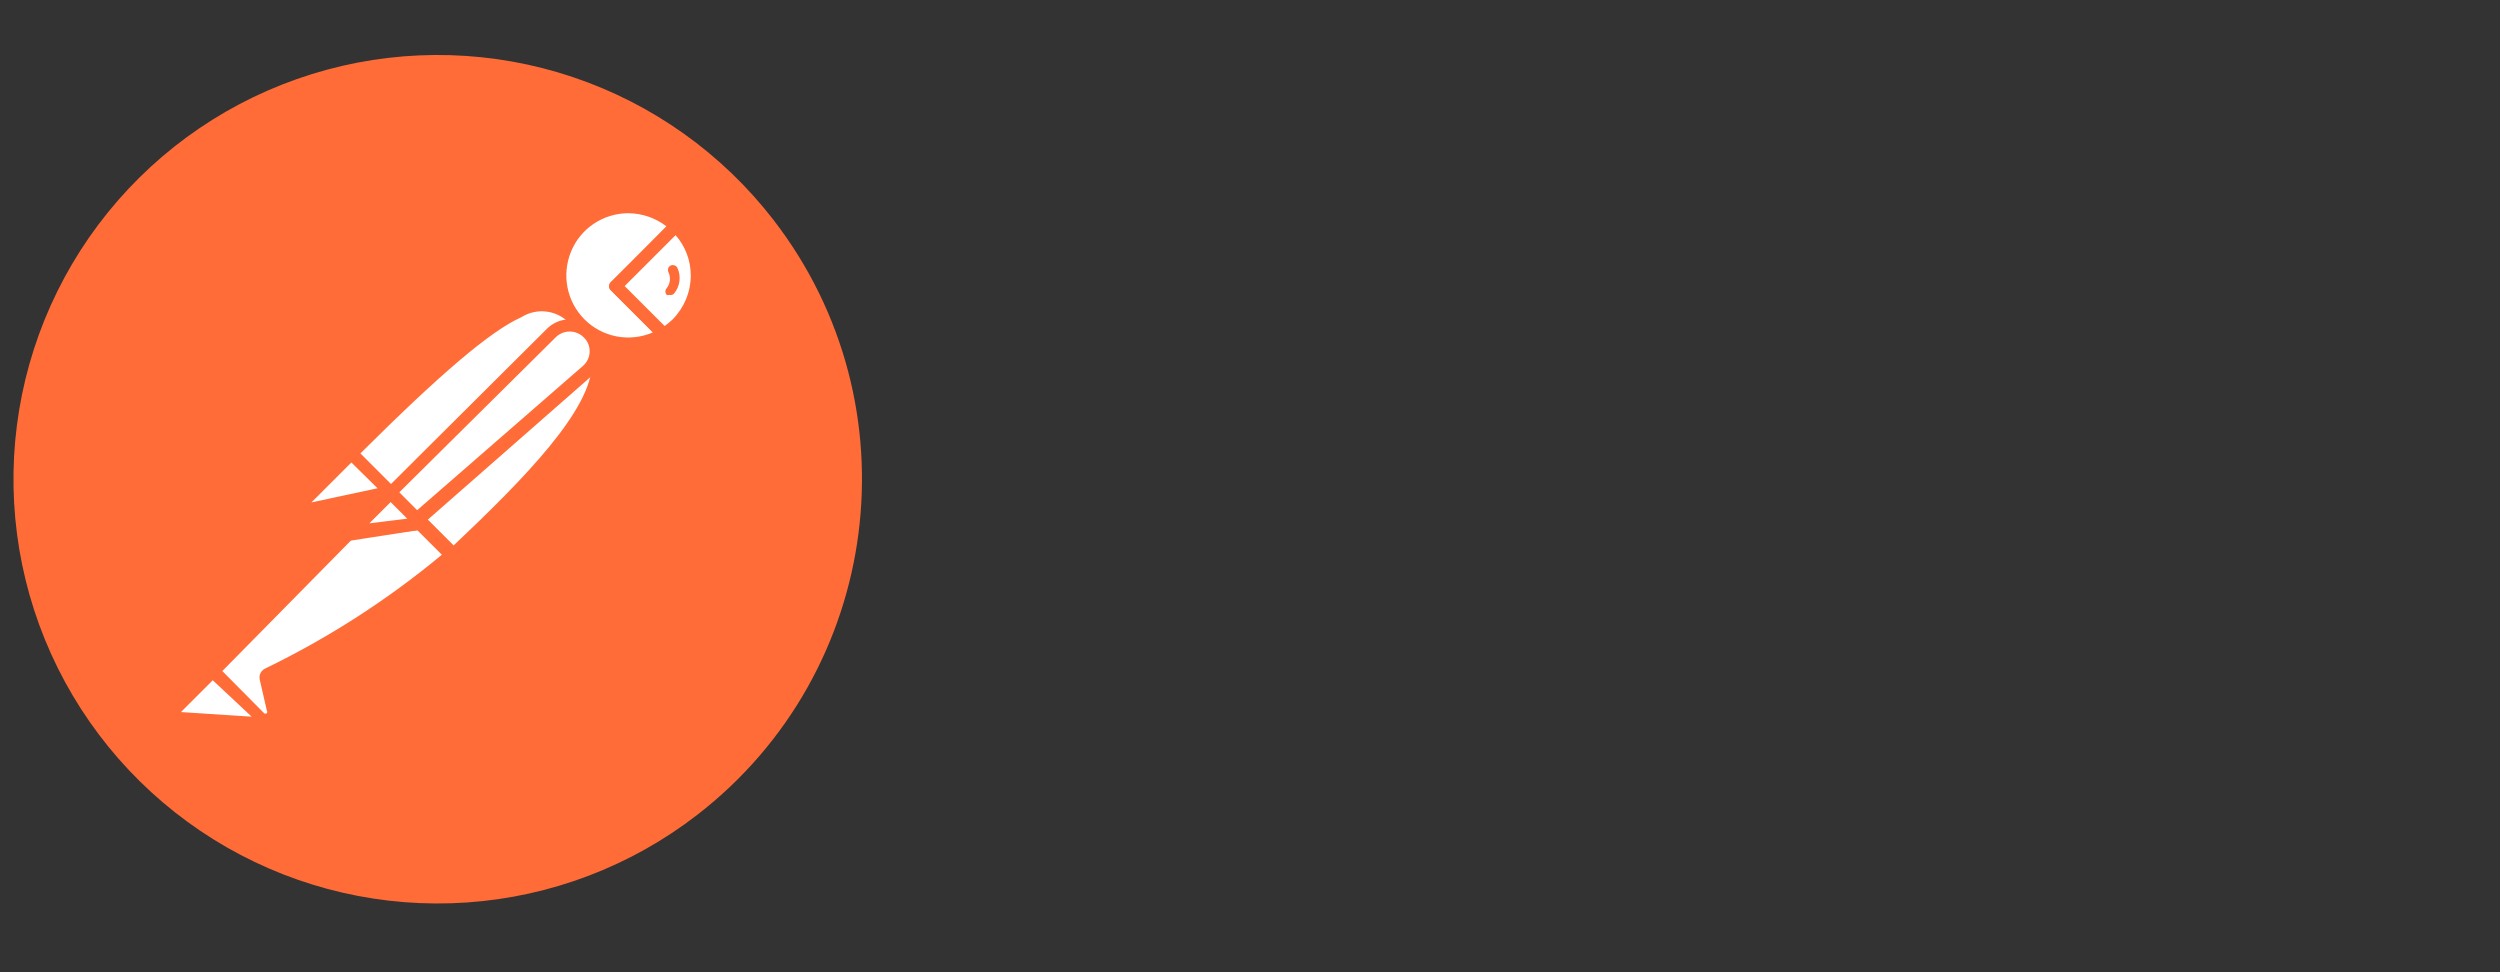 <svg width="180" height="70" viewBox="0 0 180 70" fill="none" xmlns="http://www.w3.org/2000/svg">
<rect x="0" y="0" width="180" height="70" fill="#333333" stroke="none"/>
<g clip-path="url(#clip0_10914_3481)">
<path d="M55.692 15.835C51.999 11.053 46.971 7.474 41.244 5.55C35.517 3.625 29.348 3.443 23.517 5.025C17.686 6.607 12.455 9.883 8.486 14.438C4.517 18.993 1.988 24.623 1.218 30.616C0.449 36.608 1.474 42.695 4.164 48.105C6.854 53.515 11.088 58.005 16.33 61.009C21.573 64.013 27.588 65.394 33.615 64.979C39.643 64.564 45.412 62.37 50.193 58.676C63.538 48.363 66.001 29.185 55.692 15.835Z" fill="#FF6C37"/>
<path d="M41.819 23.422L28.939 36.404L25.299 32.662C37.975 19.985 39.247 21.131 41.819 23.422Z" fill="white"/>
<path d="M28.939 36.759C28.824 36.756 28.715 36.711 28.633 36.632L24.968 32.967C24.885 32.881 24.839 32.767 24.839 32.648C24.839 32.529 24.885 32.415 24.968 32.33C37.466 19.832 39.171 20.417 42.124 23.09C42.173 23.129 42.213 23.18 42.239 23.237C42.266 23.295 42.279 23.358 42.277 23.421C42.296 23.545 42.248 23.672 42.15 23.752L29.27 36.633C29.179 36.716 29.061 36.76 28.939 36.759ZM25.934 32.661L28.939 35.665L41.157 23.447C40.735 22.918 40.133 22.563 39.466 22.451C38.799 22.338 38.114 22.475 37.542 22.836C35.327 23.828 31.764 26.857 25.934 32.661Z" fill="#FF6C37"/>
<path d="M32.629 39.993L29.116 36.404L41.996 23.676C45.458 27.062 40.316 32.714 32.629 39.993Z" fill="white"/>
<path d="M32.629 40.451C32.517 40.442 32.41 40.398 32.324 40.324L28.735 36.812C28.681 36.681 28.681 36.535 28.735 36.404C28.697 36.297 28.697 36.18 28.735 36.073L41.615 23.193C41.704 23.109 41.822 23.062 41.945 23.062C42.068 23.062 42.187 23.109 42.276 23.193C42.693 23.577 43.023 24.046 43.242 24.569C43.462 25.091 43.566 25.655 43.549 26.222C43.549 29.658 39.628 33.985 32.96 40.299C32.87 40.387 32.754 40.441 32.629 40.451ZM29.778 36.404L32.654 39.279C37.745 34.468 42.607 29.504 42.632 26.144C42.66 25.432 42.424 24.734 41.971 24.185L29.778 36.404Z" fill="#FF6C37"/>
<path d="M25.4 32.738L27.945 35.284C27.962 35.298 27.975 35.316 27.984 35.336C27.993 35.356 27.997 35.377 27.997 35.399C27.997 35.42 27.993 35.442 27.984 35.462C27.975 35.481 27.962 35.499 27.945 35.513L22.574 36.659C22.466 36.682 22.353 36.669 22.252 36.623C22.151 36.576 22.069 36.497 22.017 36.399C21.965 36.301 21.947 36.189 21.965 36.08C21.983 35.97 22.036 35.869 22.116 35.793L25.247 32.688C25.247 32.688 25.349 32.688 25.4 32.738Z" fill="white"/>
<path d="M22.447 37.167C22.277 37.165 22.111 37.12 21.964 37.035C21.817 36.95 21.694 36.829 21.607 36.684C21.509 36.499 21.474 36.288 21.506 36.081C21.538 35.875 21.636 35.684 21.785 35.538L24.891 32.407C25.003 32.307 25.148 32.252 25.298 32.252C25.448 32.252 25.593 32.307 25.705 32.407L28.251 34.953C28.401 35.096 28.461 35.313 28.403 35.513C28.346 35.714 28.178 35.873 27.971 35.921L22.6 37.066L22.447 37.167ZM25.298 33.299L22.422 36.175L27.183 35.156L25.298 33.299Z" fill="#FF6C37"/>
<path d="M48.666 16.268C46.824 14.491 43.93 14.416 41.998 16.094C40.066 17.771 39.735 20.65 41.24 22.721C42.744 24.793 45.58 25.373 47.776 24.058L44.313 20.595L48.666 16.268Z" fill="white"/>
<path d="M45.23 25.228C44.171 25.214 43.14 24.89 42.265 24.294C41.39 23.699 40.709 22.859 40.308 21.879C39.907 20.9 39.802 19.826 40.005 18.788C40.209 17.75 40.712 16.794 41.453 16.039C42.473 15.039 43.844 14.478 45.272 14.478C46.7 14.478 48.071 15.039 49.09 16.039C49.187 16.121 49.243 16.242 49.243 16.37C49.242 16.433 49.229 16.495 49.202 16.553C49.176 16.61 49.138 16.661 49.09 16.702L44.966 20.596L48.097 23.677C48.148 23.725 48.186 23.785 48.208 23.852C48.23 23.918 48.236 23.989 48.224 24.058C48.217 24.125 48.194 24.189 48.159 24.247C48.124 24.304 48.077 24.353 48.021 24.39C47.18 24.915 46.213 25.206 45.221 25.23L45.23 25.228ZM45.23 15.351C43.416 15.361 41.793 16.451 41.113 18.119C40.432 19.787 40.802 21.706 42.074 22.987C42.706 23.623 43.516 24.054 44.397 24.222C45.278 24.39 46.19 24.288 47.012 23.93L44.008 20.926C43.96 20.887 43.922 20.839 43.895 20.784C43.869 20.729 43.855 20.668 43.855 20.607C43.855 20.546 43.869 20.486 43.895 20.431C43.922 20.375 43.96 20.327 44.008 20.289L47.979 16.292C47.19 15.687 46.224 15.357 45.23 15.351Z" fill="#FF6C37"/>
<path d="M48.742 16.345L44.39 20.672L47.852 24.134C48.2 23.934 48.525 23.695 48.819 23.421C49.726 22.462 50.225 21.188 50.211 19.867C50.197 18.547 49.67 17.284 48.742 16.345Z" fill="white"/>
<path d="M47.774 24.516C47.717 24.519 47.66 24.509 47.607 24.487C47.554 24.465 47.507 24.431 47.469 24.389L44.007 20.927C43.959 20.888 43.92 20.84 43.894 20.785C43.867 20.73 43.853 20.669 43.853 20.608C43.853 20.547 43.867 20.487 43.894 20.431C43.92 20.376 43.959 20.328 44.007 20.29L48.334 16.039C48.375 15.976 48.432 15.924 48.499 15.889C48.565 15.853 48.64 15.834 48.715 15.834C48.791 15.834 48.865 15.853 48.932 15.889C48.999 15.924 49.056 15.976 49.097 16.039C49.605 16.537 50.009 17.131 50.284 17.787C50.56 18.442 50.702 19.146 50.702 19.857C50.702 20.569 50.56 21.273 50.284 21.928C50.009 22.584 49.605 23.178 49.097 23.676C48.798 23.994 48.455 24.268 48.079 24.49C47.984 24.538 47.876 24.547 47.774 24.516ZM44.974 20.596L47.851 23.472C48.048 23.334 48.236 23.18 48.411 23.014C49.256 22.171 49.733 21.027 49.735 19.833C49.737 18.764 49.347 17.732 48.64 16.931L44.974 20.596Z" fill="#FF6C37"/>
<path d="M42.352 23.956C42.008 23.633 41.552 23.452 41.079 23.452C40.606 23.452 40.151 23.633 39.806 23.956L28.276 35.461L30.186 37.396L42.378 26.705C42.564 26.526 42.712 26.312 42.812 26.075C42.911 25.837 42.962 25.582 42.959 25.324C42.957 25.067 42.902 24.813 42.797 24.577C42.693 24.342 42.542 24.131 42.352 23.956Z" fill="white"/>
<path d="M30.084 37.855C29.97 37.852 29.861 37.807 29.778 37.728L27.843 35.793C27.761 35.707 27.715 35.593 27.715 35.474C27.715 35.356 27.761 35.242 27.843 35.156L39.375 23.676C39.707 23.344 40.131 23.12 40.592 23.032C41.053 22.944 41.53 22.997 41.961 23.183C42.392 23.37 42.756 23.681 43.008 24.078C43.259 24.474 43.386 24.937 43.371 25.406C43.358 25.725 43.282 26.037 43.146 26.326C43.01 26.614 42.819 26.873 42.582 27.086L30.389 37.777C30.301 37.84 30.192 37.868 30.084 37.855ZM28.735 35.461L30.008 36.759L41.971 26.347C42.267 26.09 42.444 25.721 42.455 25.329C42.467 24.937 42.312 24.553 42.023 24.286C41.755 24.02 41.394 23.87 41.017 23.87C40.64 23.87 40.278 24.02 40.011 24.286L28.735 35.461Z" fill="#FF6C37"/>
<path d="M19.342 48.571C19.309 48.615 19.292 48.669 19.292 48.723C19.292 48.778 19.309 48.832 19.342 48.876L19.851 51.091C19.871 51.221 19.852 51.355 19.795 51.474C19.739 51.593 19.648 51.692 19.534 51.759C19.42 51.825 19.289 51.854 19.158 51.841C19.027 51.828 18.904 51.773 18.806 51.685L15.319 48.325L26.189 37.37H29.957L32.502 39.916C28.531 43.388 24.103 46.3 19.342 48.571Z" fill="white"/>
<path d="M19.112 52.313C18.824 52.307 18.54 52.189 18.349 51.981L15.014 48.647C14.967 48.609 14.928 48.56 14.902 48.505C14.875 48.45 14.861 48.39 14.861 48.329C14.861 48.268 14.875 48.207 14.902 48.152C14.928 48.097 14.967 48.049 15.014 48.01L25.959 37.04C26.021 36.974 26.101 36.93 26.189 36.913H29.981C30.08 36.878 30.188 36.878 30.286 36.913L32.832 39.459C32.881 39.503 32.917 39.559 32.94 39.621C32.962 39.683 32.968 39.749 32.959 39.815C32.961 39.878 32.948 39.941 32.922 39.998C32.895 40.056 32.856 40.106 32.806 40.146L32.603 40.324C28.616 43.648 24.229 46.462 19.545 48.699L20.029 50.761C20.066 50.92 20.067 51.085 20.033 51.245C19.998 51.404 19.928 51.554 19.828 51.684C19.728 51.813 19.601 51.918 19.455 51.992C19.309 52.065 19.149 52.106 18.985 52.109L19.112 52.313ZM16.007 48.316L19.01 51.345C19.038 51.37 19.074 51.383 19.112 51.383C19.149 51.383 19.186 51.37 19.213 51.345C19.232 51.319 19.242 51.288 19.242 51.255C19.242 51.223 19.232 51.192 19.213 51.166L18.705 48.952C18.665 48.793 18.681 48.625 18.75 48.476C18.82 48.328 18.939 48.208 19.087 48.137C23.645 45.93 27.919 43.178 31.814 39.941L29.726 37.853H26.316L16.007 48.316Z" fill="#FF6C37"/>
<path d="M12.698 50.938L15.244 48.392L19.164 52.313L12.928 51.88C12.821 51.872 12.719 51.83 12.637 51.76C12.556 51.691 12.498 51.597 12.473 51.493C12.447 51.388 12.455 51.279 12.496 51.179C12.537 51.08 12.608 50.996 12.699 50.939L12.698 50.938Z" fill="white"/>
<path d="M19.239 52.694L13.028 52.262C12.66 52.228 12.343 51.976 12.213 51.639C12.083 51.302 12.162 50.902 12.417 50.633L14.963 48.087C15.048 48.004 15.162 47.958 15.281 47.958C15.4 47.958 15.514 48.004 15.6 48.087L19.494 51.981C19.548 52.055 19.577 52.144 19.577 52.236C19.577 52.327 19.548 52.416 19.494 52.49C19.435 52.585 19.345 52.658 19.239 52.694ZM13.028 51.269L18.119 51.6L15.319 48.978L13.028 51.269Z" fill="#FF6C37"/>
<path d="M30.313 37.677L25.171 38.467L28.149 35.514L30.313 37.677Z" fill="white"/>
<path d="M25.171 38.949C25.085 38.951 25.001 38.928 24.928 38.883C24.856 38.837 24.799 38.772 24.763 38.694C24.709 38.62 24.68 38.531 24.68 38.44C24.68 38.348 24.709 38.259 24.763 38.185L27.716 35.207C27.805 35.123 27.923 35.076 28.046 35.076C28.169 35.076 28.288 35.123 28.377 35.207L30.542 37.37C30.585 37.439 30.608 37.518 30.608 37.599C30.608 37.68 30.585 37.76 30.542 37.828C30.521 37.912 30.476 37.987 30.413 38.046C30.35 38.105 30.271 38.144 30.186 38.159L25.095 38.949H25.171ZM28.149 36.174L26.495 37.828L29.346 37.396L28.149 36.174Z" fill="#FF6C37"/>
<path d="M30.313 37.675L26.724 38.133C26.628 38.155 26.527 38.145 26.437 38.106C26.347 38.066 26.272 37.998 26.224 37.912C26.175 37.827 26.155 37.728 26.168 37.63C26.18 37.532 26.223 37.441 26.291 37.37L28.15 35.511L30.313 37.675Z" fill="white"/>
<path d="M26.622 38.618C26.455 38.617 26.292 38.571 26.149 38.486C26.006 38.401 25.888 38.28 25.808 38.135C25.71 37.96 25.673 37.759 25.7 37.561C25.728 37.364 25.819 37.181 25.96 37.04L27.819 35.181C27.908 35.097 28.027 35.05 28.149 35.05C28.272 35.05 28.391 35.097 28.48 35.181L30.644 37.345C30.709 37.406 30.754 37.484 30.775 37.571C30.795 37.657 30.791 37.747 30.761 37.831C30.731 37.914 30.678 37.987 30.608 38.041C30.538 38.095 30.453 38.128 30.365 38.135L26.801 38.593L26.622 38.618ZM26.622 37.676L29.32 37.345L28.124 36.149L26.597 37.676H26.622ZM48.768 19.272C48.72 19.192 48.644 19.132 48.555 19.104C48.465 19.076 48.369 19.081 48.284 19.12C48.242 19.141 48.204 19.171 48.174 19.207C48.143 19.243 48.12 19.285 48.106 19.33C48.078 19.421 48.087 19.519 48.131 19.604C48.309 19.979 48.26 20.422 48.004 20.749C47.972 20.78 47.947 20.818 47.931 20.86C47.914 20.901 47.907 20.946 47.908 20.991C47.91 21.08 47.944 21.166 48.004 21.232C48.069 21.258 48.142 21.258 48.207 21.232C48.267 21.247 48.329 21.245 48.387 21.227C48.446 21.209 48.498 21.176 48.538 21.13C48.748 20.873 48.881 20.562 48.921 20.234C48.962 19.905 48.909 19.572 48.768 19.272Z" fill="#FF6C37"/>
</g>
<defs>
<clipPath id="clip0_10914_3481">
<rect width="180" height="70" fill="white"/>
</clipPath>
</defs>
</svg>
